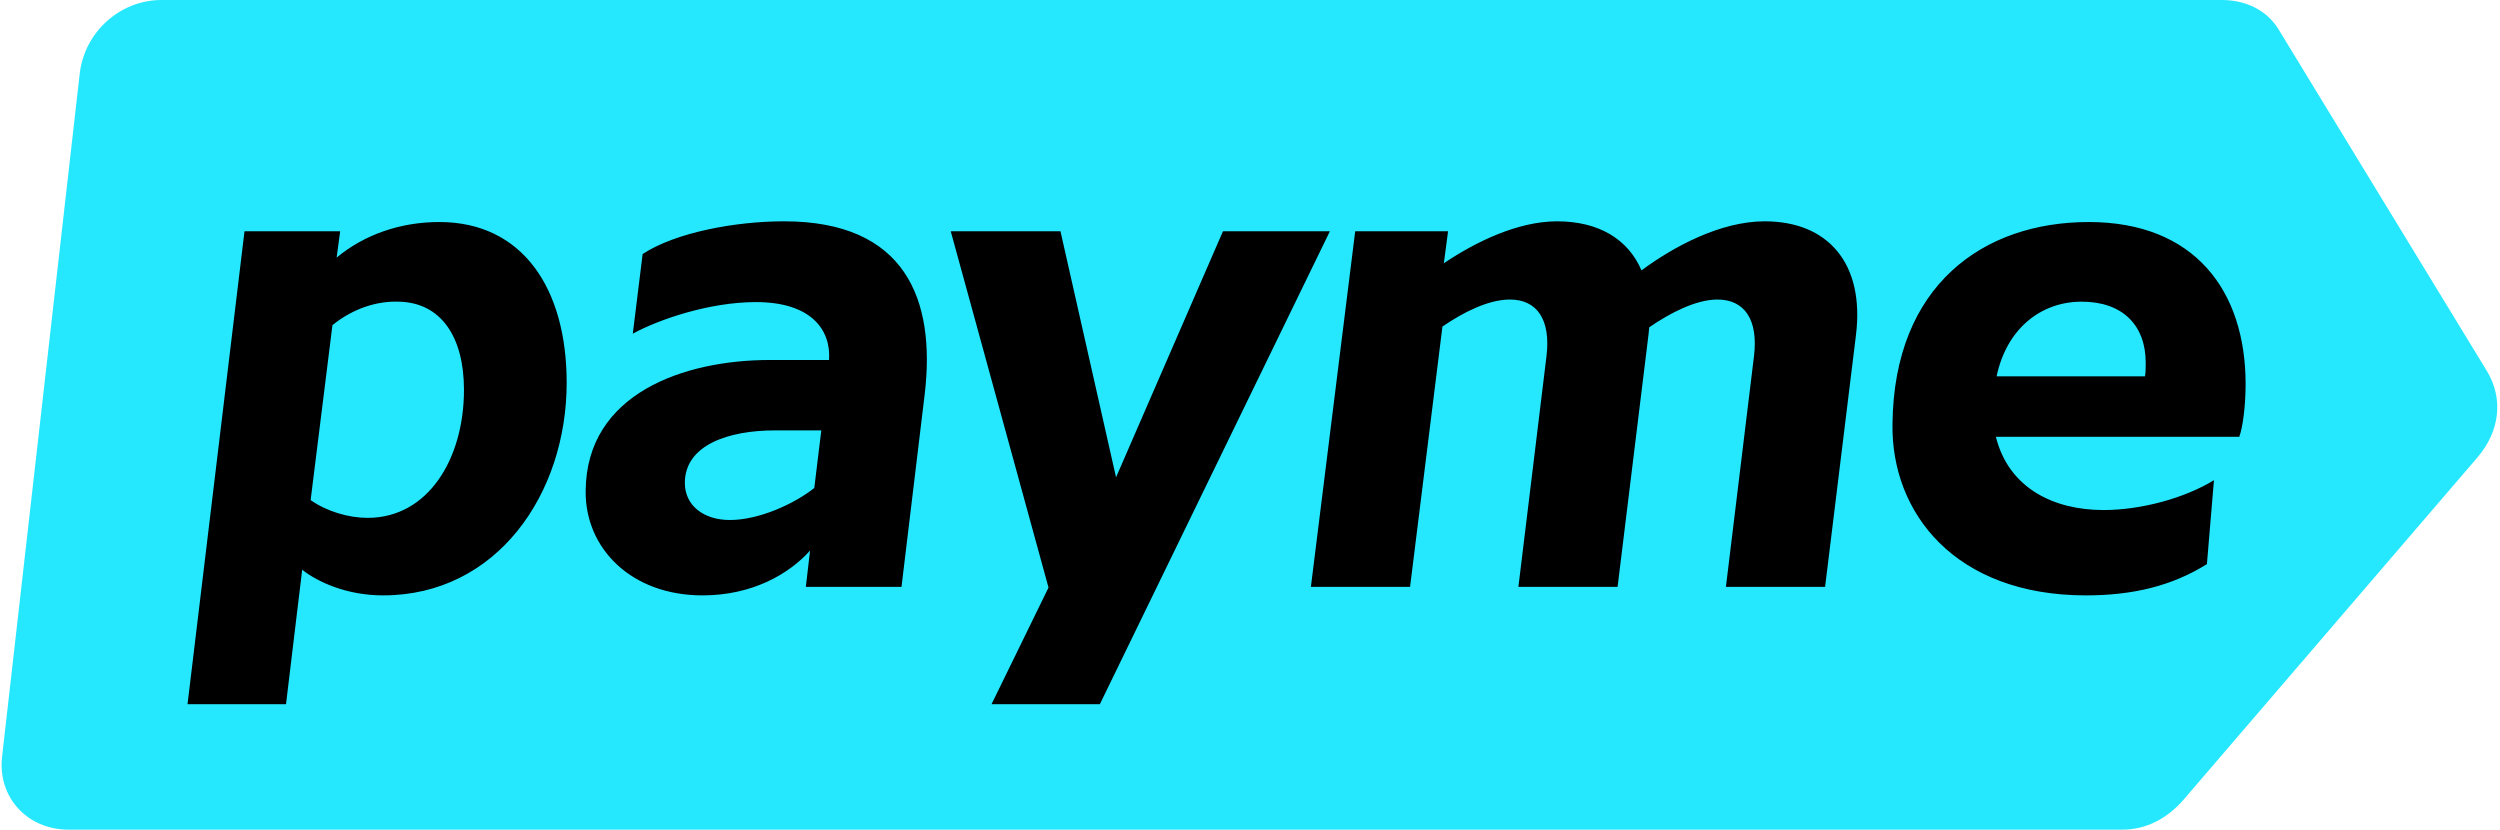 <svg width="904" height="300" viewBox="0 0 904 300" fill="none" xmlns="http://www.w3.org/2000/svg">
<path d="M58.38 0H803.38C811.967 0 819.542 3.575 823.835 10.468L899.346 134.299C905.153 144.001 904.144 155.744 895.81 165.447L789.49 289.277C783.68 295.915 776.104 300 767.518 300H24.763C9.863 300 -0.996 288.255 0.771 273.447L28.833 26.554C30.6 11.49 43.481 0 58.38 0Z" fill="#25E8FF"/>
<path d="M442.223 83.627L403.561 172.601L383.467 83.627H343.788L379.144 212.461L358.541 254.634H397.711L480.887 83.627H442.223ZM67.811 254.634H103.42L109.27 206.031C114.866 210.404 125.294 215.29 138.52 215.29C179.727 215.29 204.907 178.516 204.907 138.4C204.907 104.199 188.883 80.283 158.869 80.283C144.625 80.283 131.654 84.913 121.733 93.141L123.005 83.626H88.412L67.81 254.634L67.811 254.634ZM112.323 180.831L120.209 117.571C127.839 111.399 136.486 108.828 144.117 109.084C159.379 109.342 167.773 121.685 167.773 140.971C167.773 165.915 154.801 187.26 132.926 187.26C126.058 187.26 118.174 184.945 112.323 180.831H112.323ZM211.776 177.488C211.521 198.318 228.31 215.29 254 215.29C272.06 215.29 285.286 207.576 292.917 199.09L291.39 212.204H325.983L334.376 142.516C338.447 108.058 327.255 80.027 283.505 80.027C265.699 80.027 244.079 84.141 232.378 91.856L228.817 120.657C238.229 115.514 256.543 109.234 273.33 109.234C293.424 109.234 300.547 119.372 299.782 130.171H278.417C247.386 130.171 212.03 142.258 211.776 177.488L211.776 177.488ZM247.64 174.66C247.64 160.774 263.664 155.63 280.198 155.63H296.985L294.442 176.459C287.321 182.117 274.602 188.031 263.919 188.031C254.253 188.031 247.639 182.632 247.639 174.66H247.64ZM684.323 153.315C683.815 185.46 706.961 215.29 754.273 215.29C771.06 215.29 785.304 211.947 798.022 203.976L800.565 173.631C790.137 180.061 774.366 184.431 760.631 184.431C742.571 184.431 726.293 176.459 721.714 157.945H809.722C810.994 154.601 812.012 146.629 812.012 138.914C812.012 104.971 793.442 80.283 755.29 80.283C717.136 80.283 684.833 103.171 684.324 153.315H684.323ZM721.969 136.086C725.53 119.114 737.739 109.084 752.745 109.084C767.499 109.084 775.893 117.571 775.893 131.199C775.893 132.743 775.893 134.544 775.638 136.086H721.969ZM509.882 212.204L521.583 118.085C529.469 112.686 538.37 108.313 546.001 108.313C555.921 108.313 560.755 115.772 559.228 128.629L549.054 212.205H584.918L596.109 120.915L596.364 118.343C604.25 112.942 613.406 108.313 621.037 108.313C630.957 108.313 635.79 115.772 634.263 128.629L624.089 212.205H659.953L671.145 120.915C674.198 95.457 661.226 80.027 638.079 80.027C622.055 80.027 605.012 89.284 593.566 97.771C588.733 86.456 578.05 80.027 563.043 80.027C548.799 80.027 533.538 87.485 522.091 95.199L523.619 83.628H490.043L474.018 212.205H509.883L509.882 212.204Z" fill="black"/>
</svg>
